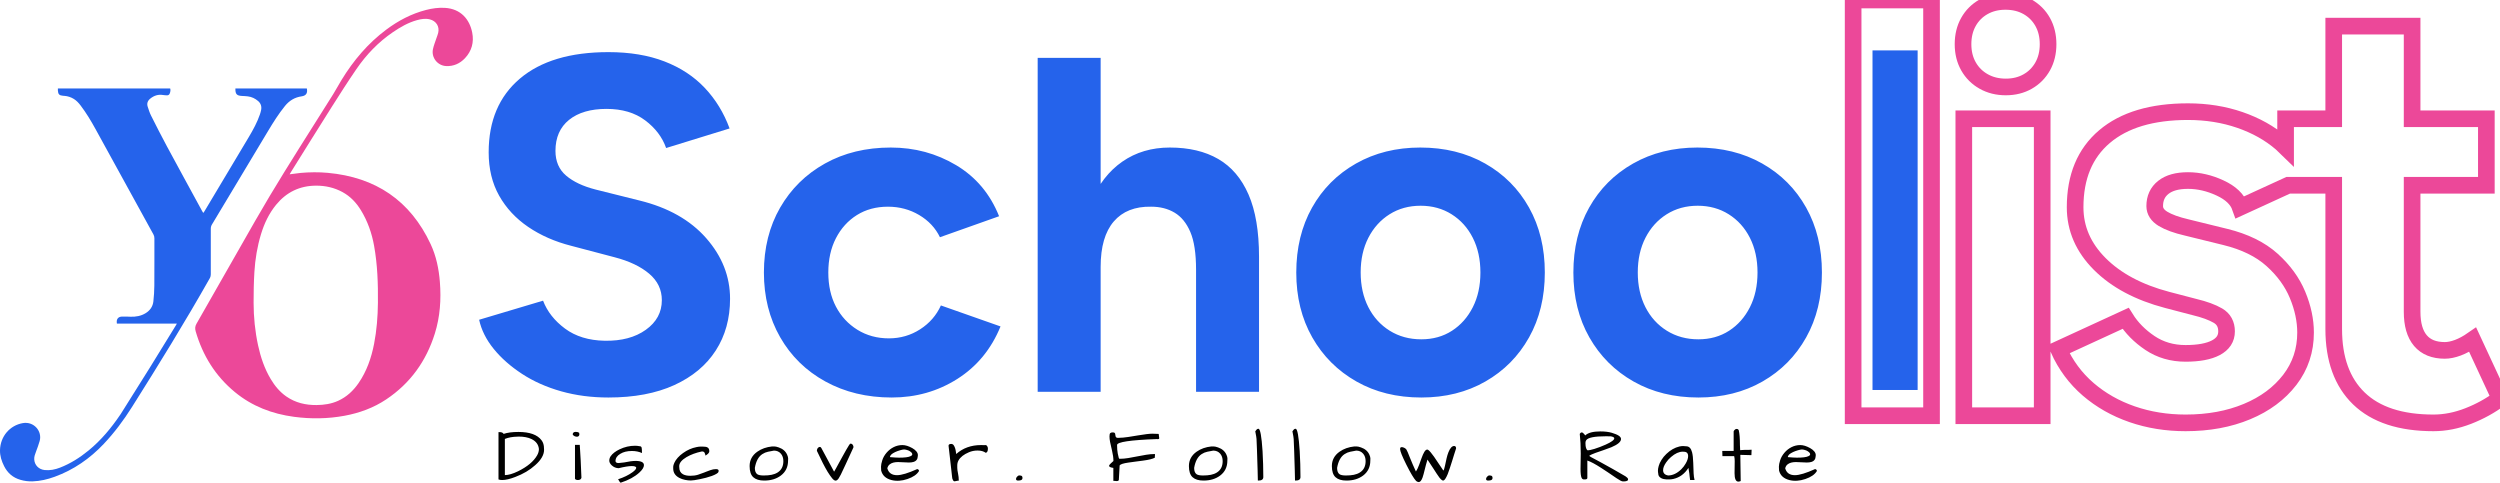<?xml version="1.0" encoding="utf-8"?>
<svg viewBox="15.303 184.967 450.683 87.015" width="450.683" height="87.015" xmlns="http://www.w3.org/2000/svg">
  <path d="M 124.983 256.628 C 121.945 256.628 119.107 256.256 116.469 255.51 C 113.832 254.765 111.481 253.719 109.417 252.371 C 107.353 251.024 105.648 249.519 104.3 247.856 C 102.953 246.194 102.079 244.445 101.677 242.61 L 113.201 239.17 C 113.947 241.12 115.265 242.797 117.157 244.201 C 119.049 245.606 121.429 246.337 124.295 246.394 C 127.334 246.452 129.814 245.792 131.734 244.416 C 133.655 243.04 134.615 241.263 134.615 239.084 C 134.615 237.192 133.856 235.601 132.336 234.311 C 130.817 233.021 128.739 232.032 126.101 231.344 L 118.275 229.28 C 115.351 228.535 112.771 227.403 110.535 225.883 C 108.299 224.364 106.551 222.486 105.289 220.25 C 104.028 218.014 103.397 215.406 103.397 212.424 C 103.397 206.748 105.275 202.319 109.03 199.137 C 112.786 195.955 118.103 194.364 124.983 194.364 C 128.825 194.364 132.193 194.923 135.088 196.041 C 137.984 197.159 140.406 198.75 142.355 200.814 C 144.305 202.878 145.795 205.315 146.827 208.124 L 135.389 211.65 C 134.701 209.701 133.44 208.038 131.605 206.662 C 129.771 205.286 127.449 204.598 124.639 204.598 C 121.773 204.598 119.522 205.258 117.888 206.576 C 116.254 207.895 115.437 209.758 115.437 212.166 C 115.437 214.058 116.082 215.549 117.372 216.638 C 118.662 217.728 120.425 218.559 122.661 219.132 L 130.573 221.11 C 135.733 222.372 139.747 224.636 142.613 227.904 C 145.48 231.172 146.913 234.813 146.913 238.826 C 146.913 242.381 146.053 245.491 144.333 248.157 C 142.613 250.823 140.119 252.902 136.851 254.392 C 133.583 255.883 129.627 256.628 124.983 256.628 Z M 176.063 256.628 C 171.591 256.628 167.607 255.668 164.109 253.747 C 160.612 251.827 157.889 249.161 155.939 245.749 C 153.99 242.338 153.015 238.454 153.015 234.096 C 153.015 229.682 153.99 225.783 155.939 222.4 C 157.889 219.018 160.583 216.366 164.023 214.445 C 167.463 212.525 171.419 211.564 175.891 211.564 C 180.191 211.564 184.119 212.625 187.673 214.746 C 191.228 216.868 193.808 219.935 195.413 223.948 L 184.749 227.732 C 183.947 226.07 182.7 224.737 181.008 223.733 C 179.317 222.73 177.439 222.228 175.375 222.228 C 173.254 222.228 171.391 222.73 169.785 223.733 C 168.18 224.737 166.919 226.127 166.001 227.904 C 165.084 229.682 164.625 231.746 164.625 234.096 C 164.625 236.447 165.084 238.497 166.001 240.245 C 166.919 241.994 168.209 243.384 169.871 244.416 C 171.534 245.448 173.426 245.964 175.547 245.964 C 177.611 245.964 179.489 245.42 181.18 244.33 C 182.872 243.241 184.119 241.808 184.921 240.03 L 195.671 243.814 C 194.009 247.885 191.414 251.038 187.888 253.274 C 184.362 255.51 180.421 256.628 176.063 256.628 Z M 202.368 255.596 L 202.368 195.396 L 213.72 195.396 L 213.72 255.596 L 202.368 255.596 Z M 230.92 255.596 L 230.92 233.58 L 242.272 233.58 L 242.272 255.596 L 230.92 255.596 Z M 230.92 233.58 C 230.92 230.656 230.576 228.392 229.888 226.786 C 229.2 225.181 228.254 224.02 227.05 223.303 C 225.846 222.587 224.442 222.228 222.836 222.228 C 219.912 222.171 217.662 223.06 216.085 224.894 C 214.509 226.729 213.72 229.452 213.72 233.064 L 209.936 233.064 C 209.936 228.478 210.61 224.593 211.957 221.411 C 213.305 218.229 215.197 215.793 217.633 214.101 C 220.07 212.41 222.922 211.564 226.19 211.564 C 229.63 211.564 232.54 212.252 234.919 213.628 C 237.299 215.004 239.119 217.14 240.38 220.035 C 241.642 222.931 242.272 226.672 242.272 231.258 L 242.272 233.58 L 230.92 233.58 Z M 271.526 256.628 C 267.128 256.628 263.234 255.668 259.844 253.747 C 256.454 251.827 253.796 249.175 251.872 245.792 C 249.948 242.41 248.986 238.511 248.986 234.096 C 248.986 229.682 249.933 225.783 251.827 222.4 C 253.721 219.018 256.364 216.366 259.754 214.445 C 263.145 212.525 267.009 211.564 271.346 211.564 C 275.745 211.564 279.64 212.525 283.03 214.445 C 286.421 216.366 289.062 219.018 290.954 222.4 C 292.846 225.783 293.792 229.682 293.792 234.096 C 293.792 238.511 292.845 242.41 290.951 245.792 C 289.058 249.175 286.431 251.827 283.071 253.747 C 279.712 255.668 275.864 256.628 271.526 256.628 Z M 271.518 246.136 C 273.616 246.136 275.462 245.623 277.054 244.595 C 278.647 243.567 279.9 242.152 280.812 240.349 C 281.726 238.546 282.182 236.462 282.182 234.096 C 282.182 231.731 281.726 229.647 280.812 227.843 C 279.899 226.041 278.626 224.625 276.994 223.597 C 275.362 222.57 273.497 222.056 271.398 222.056 C 269.3 222.056 267.436 222.569 265.807 223.595 C 264.178 224.621 262.902 226.035 261.98 227.835 C 261.058 229.636 260.596 231.717 260.596 234.079 C 260.596 236.441 261.055 238.525 261.972 240.331 C 262.89 242.137 264.177 243.556 265.834 244.588 C 267.492 245.62 269.387 246.136 271.518 246.136 Z M 321.48 256.628 C 317.082 256.628 313.188 255.668 309.798 253.747 C 306.408 251.827 303.751 249.175 301.826 245.792 C 299.902 242.41 298.94 238.511 298.94 234.096 C 298.94 229.682 299.887 225.783 301.781 222.4 C 303.675 219.018 306.318 216.366 309.708 214.445 C 313.099 212.525 316.963 211.564 321.3 211.564 C 325.699 211.564 329.594 212.525 332.984 214.445 C 336.375 216.366 339.016 219.018 340.908 222.4 C 342.8 225.783 343.746 229.682 343.746 234.096 C 343.746 238.511 342.8 242.41 340.906 245.792 C 339.012 249.175 336.386 251.827 333.026 253.747 C 329.666 255.668 325.818 256.628 321.48 256.628 Z M 321.472 246.136 C 323.57 246.136 325.416 245.623 327.008 244.595 C 328.601 243.567 329.854 242.152 330.767 240.349 C 331.68 238.546 332.136 236.462 332.136 234.096 C 332.136 231.731 331.68 229.647 330.766 227.843 C 329.853 226.041 328.58 224.625 326.948 223.597 C 325.316 222.57 323.451 222.056 321.352 222.056 C 319.254 222.056 317.39 222.569 315.761 223.595 C 314.132 224.621 312.856 226.035 311.934 227.835 C 311.012 229.636 310.55 231.717 310.55 234.079 C 310.55 236.441 311.009 238.525 311.926 240.331 C 312.844 242.137 314.131 243.556 315.789 244.588 C 317.447 245.62 319.341 246.136 321.472 246.136 Z" style="fill: rgb(37, 99, 235);" transform="matrix(1, 0, 0, 1, 0, 0)"/>
  <path d="M 349.373 259.911 L 349.373 184.967 L 363.506 184.967 L 363.506 259.911 L 349.373 259.911 Z M 369.325 259.911 L 369.325 206.378 L 383.456 206.378 L 383.456 259.911 L 369.325 259.911 Z M 376.895 200.643 C 375.405 200.643 374.074 200.313 372.909 199.655 C 371.74 198.999 370.827 198.091 370.171 196.934 C 369.514 195.777 369.185 194.443 369.185 192.933 C 369.185 191.422 369.508 190.087 370.156 188.93 C 370.803 187.774 371.706 186.866 372.863 186.208 C 374.021 185.551 375.345 185.222 376.836 185.222 C 378.347 185.222 379.681 185.551 380.838 186.208 C 381.996 186.866 382.898 187.774 383.546 188.93 C 384.193 190.087 384.517 191.422 384.517 192.933 C 384.517 194.443 384.193 195.777 383.546 196.934 C 382.898 198.091 382.001 198.999 380.853 199.655 C 379.706 200.313 378.386 200.643 376.895 200.643 Z M 409.306 261.199 C 405.879 261.199 402.667 260.679 399.668 259.644 C 396.672 258.609 394.032 257.11 391.747 255.149 C 389.464 253.184 387.68 250.777 386.394 247.921 L 398.493 242.353 C 399.563 244.067 401.025 245.55 402.881 246.799 C 404.74 248.045 406.881 248.671 409.306 248.671 C 411.662 248.671 413.482 248.33 414.766 247.654 C 416.05 246.976 416.692 245.995 416.692 244.709 C 416.692 243.425 416.177 242.479 415.144 241.87 C 414.108 241.265 412.697 240.748 410.914 240.321 L 405.989 239.033 C 400.849 237.678 396.797 235.519 393.836 232.558 C 390.874 229.593 389.392 226.186 389.392 222.332 C 389.392 216.837 391.158 212.591 394.692 209.592 C 398.225 206.594 403.24 205.095 409.736 205.095 C 413.089 205.095 416.211 205.595 419.102 206.594 C 421.992 207.593 424.474 208.983 426.546 210.768 C 426.82 211.005 427.083 211.247 427.335 211.494 L 427.335 206.378 L 436.011 206.378 L 436.011 189.677 L 450.143 189.677 L 450.143 206.378 L 463.526 206.378 L 463.526 218.369 L 450.143 218.369 L 450.143 241.178 C 450.143 243.459 450.641 245.189 451.641 246.369 C 452.639 247.545 454.104 248.134 456.031 248.134 C 456.742 248.134 457.529 247.972 458.384 247.654 C 459.242 247.334 460.134 246.851 461.061 246.207 L 465.986 256.808 C 464.273 258.093 462.365 259.146 460.259 259.967 C 458.154 260.787 456.064 261.199 453.995 261.199 C 448.072 261.199 443.591 259.734 440.557 256.808 C 437.526 253.882 436.011 249.704 436.011 244.279 L 436.011 218.369 L 427.796 218.369 L 419.156 222.332 C 418.657 220.906 417.443 219.743 415.516 218.851 C 413.59 217.958 411.662 217.514 409.736 217.514 C 407.809 217.514 406.326 217.924 405.292 218.747 C 404.257 219.566 403.74 220.692 403.74 222.117 C 403.74 223.045 404.239 223.813 405.237 224.42 C 406.239 225.027 407.666 225.544 409.52 225.974 L 416.481 227.686 C 419.979 228.544 422.78 229.917 424.886 231.807 C 426.99 233.7 428.525 235.804 429.487 238.122 C 430.452 240.445 430.934 242.709 430.934 244.923 C 430.934 248.136 429.988 250.972 428.098 253.436 C 426.204 255.897 423.636 257.808 420.388 259.161 C 417.138 260.518 413.447 261.199 409.306 261.199 Z" style="line-height: 71.033px; stroke-linecap: round; fill: none; stroke-width: 3px; stroke: rgb(236, 72, 153);" transform="matrix(1, 0, 0, 1, 0, 0)"/>
  <path d="M 361.001 194.053 L 361.001 255.271 L 352.866 255.271 L 352.866 194.053 L 361.001 194.053 Z" style="stroke-width: 2px; fill: rgb(37, 99, 235);" transform="matrix(1, 0, 0, 1, 0, 0)"/>
  <path opacity="1" d="M 69.463 216.144 C 71.134 215.994 72.762 215.977 74.388 216.126 C 83.001 216.911 89.268 221.106 92.943 228.994 C 93.94 231.135 94.414 233.432 94.601 235.787 C 94.852 238.95 94.64 242.071 93.688 245.109 C 92.138 250.064 89.268 254.069 84.93 256.966 C 82.641 258.496 80.098 259.421 77.398 259.92 C 74.377 260.476 71.34 260.512 68.303 260.107 C 64.352 259.579 60.741 258.204 57.641 255.646 C 54.13 252.749 51.842 249.055 50.578 244.699 C 50.429 244.186 50.465 243.777 50.744 243.291 C 54.291 237.11 57.801 230.908 61.34 224.721 C 64.701 218.843 68.323 213.123 71.936 207.397 C 73.083 205.58 74.237 203.768 75.371 201.943 C 75.894 201.101 76.36 200.223 76.877 199.376 C 79.022 195.869 81.635 192.772 84.944 190.304 C 87.114 188.686 89.477 187.439 92.115 186.759 C 93.224 186.475 94.348 186.317 95.499 186.384 C 98.392 186.551 99.967 188.472 100.432 190.853 C 100.771 192.587 100.347 194.161 99.124 195.46 C 98.211 196.427 97.067 196.942 95.717 196.875 C 94.185 196.797 93.043 195.358 93.348 193.855 C 93.485 193.176 93.759 192.524 93.975 191.86 C 94.08 191.537 94.22 191.222 94.298 190.892 C 94.571 189.74 93.929 188.734 92.776 188.455 C 91.988 188.263 91.222 188.394 90.463 188.603 C 88.875 189.043 87.468 189.859 86.12 190.777 C 83.489 192.569 81.323 194.837 79.534 197.452 C 78.018 199.667 76.569 201.93 75.133 204.199 C 72.687 208.063 70.276 211.948 67.851 215.825 C 67.749 215.988 67.655 216.154 67.514 216.39 C 68.205 216.302 68.812 216.226 69.463 216.144 M 62.358 227.176 C 61.68 229.397 61.306 231.678 61.164 233.988 C 61.051 235.839 61.018 237.698 61.02 239.552 C 61.024 242.13 61.278 244.688 61.824 247.212 C 62.288 249.355 62.978 251.415 64.11 253.306 C 64.844 254.535 65.739 255.623 66.927 256.445 C 68.567 257.581 70.409 258.005 72.378 257.987 C 73.725 257.975 75.037 257.779 76.273 257.216 C 77.796 256.521 78.979 255.421 79.923 254.058 C 81.412 251.907 82.247 249.491 82.742 246.944 C 83.215 244.507 83.404 242.041 83.432 239.562 C 83.471 236.122 83.351 232.692 82.745 229.294 C 82.337 227.013 81.584 224.861 80.375 222.879 C 79.538 221.507 78.469 220.368 77.04 219.591 C 75.562 218.788 73.978 218.434 72.304 218.436 C 69.347 218.44 66.941 219.604 65.074 221.886 C 63.809 223.434 62.961 225.199 62.358 227.176 Z" style="fill: rgb(236, 72, 153);" transform="matrix(1, 0, 0, 1, 0, 0)"/>
  <path opacity="1" d="M 37.068 259.601 C 38.845 256.773 40.61 253.98 42.356 251.176 C 43.895 248.703 45.413 246.216 46.94 243.733 C 47.014 243.613 47.083 243.488 47.187 243.307 C 43.545 243.307 39.957 243.307 36.377 243.307 C 36.239 242.535 36.567 242.07 37.277 242.038 C 37.797 242.013 38.32 242.052 38.84 242.066 C 39.802 242.092 40.723 241.937 41.555 241.425 C 42.351 240.934 42.854 240.226 42.953 239.298 C 43.055 238.361 43.118 237.416 43.125 236.473 C 43.147 233.622 43.131 230.771 43.136 227.919 C 43.137 227.667 43.083 227.448 42.961 227.226 C 39.473 220.882 35.993 214.532 32.499 208.19 C 31.698 206.736 30.844 205.311 29.836 203.986 C 29.489 203.531 29.109 203.112 28.614 202.805 C 28.091 202.48 27.526 202.3 26.916 202.247 C 26.835 202.239 26.753 202.24 26.672 202.233 C 25.995 202.178 25.781 201.962 25.739 201.295 C 25.731 201.182 25.737 201.068 25.737 200.92 C 32.481 200.92 39.217 200.92 45.985 200.92 C 46.086 201.217 46.013 201.526 45.899 201.83 C 45.815 202.052 45.638 202.161 45.403 202.152 C 45.159 202.142 44.914 202.13 44.674 202.091 C 43.813 201.955 43.069 202.198 42.4 202.738 C 41.915 203.129 41.736 203.619 41.932 204.212 C 42.11 204.751 42.28 205.301 42.534 205.806 C 43.469 207.665 44.411 209.522 45.398 211.355 C 47.481 215.223 49.594 219.074 51.695 222.932 C 51.764 223.058 51.839 223.182 51.94 223.355 C 52.023 223.245 52.094 223.169 52.145 223.083 C 54.827 218.599 57.511 214.118 60.182 209.629 C 60.948 208.343 61.666 207.028 62.155 205.604 C 62.245 205.343 62.321 205.076 62.375 204.807 C 62.502 204.165 62.333 203.611 61.83 203.179 C 61.299 202.723 60.689 202.428 59.992 202.341 C 59.653 202.298 59.31 202.28 58.968 202.266 C 57.979 202.225 57.709 201.937 57.74 200.913 C 62.033 200.913 66.328 200.913 70.621 200.914 C 70.788 201.738 70.491 202.219 69.684 202.333 C 68.441 202.507 67.462 203.1 66.677 204.068 C 65.525 205.488 64.558 207.034 63.619 208.597 C 60.25 214.205 56.888 219.818 53.519 225.426 C 53.371 225.672 53.303 225.914 53.304 226.204 C 53.314 228.942 53.313 231.679 53.303 234.415 C 53.303 234.632 53.263 234.876 53.158 235.061 C 48.695 242.955 43.937 250.67 39.099 258.336 C 37.602 260.708 35.933 262.957 34 265 C 31.499 267.644 28.585 269.667 25.154 270.918 C 23.862 271.389 22.537 271.701 21.157 271.746 C 20.419 271.77 19.696 271.672 18.986 271.467 C 17.645 271.079 16.674 270.257 16.048 269.006 C 15.588 268.091 15.279 267.144 15.304 266.108 C 15.364 263.645 17.074 261.637 19.438 261.239 C 21.427 260.904 22.952 262.716 22.451 264.477 C 22.27 265.116 22.037 265.743 21.803 266.365 C 21.63 266.824 21.446 267.282 21.474 267.778 C 21.531 268.818 22.287 269.588 23.347 269.703 C 24.308 269.807 25.231 269.614 26.119 269.27 C 28.018 268.535 29.712 267.453 31.284 266.166 C 33.536 264.321 35.371 262.11 36.992 259.709 C 37.01 259.682 37.03 259.657 37.068 259.601 Z" style="fill: rgb(37, 99, 235);" transform="matrix(1, 0, 0, 1, 0, 0)"/>
  <path d="M 106.084 263.191 C 106.758 262.954 107.651 262.836 108.763 262.836 C 110.796 262.836 112.186 263.337 112.933 264.34 C 113.225 264.723 113.371 265.21 113.371 265.803 C 113.38 265.885 113.384 265.967 113.384 266.049 C 113.384 266.96 112.851 267.885 111.785 268.824 C 110.81 269.708 109.606 270.419 108.175 270.957 C 107.227 271.322 106.443 271.504 105.824 271.504 C 105.569 271.504 105.35 271.468 105.168 271.395 L 105.168 262.863 L 105.359 262.863 C 105.568 262.863 105.737 262.897 105.865 262.966 C 105.992 263.034 106.065 263.109 106.084 263.191 Z M 112.455 265.912 C 112.373 265.101 111.922 264.499 111.101 264.107 C 110.49 263.816 109.725 263.67 108.804 263.67 L 108.558 263.684 C 107.692 263.702 106.945 263.839 106.316 264.094 L 106.316 270.615 C 106.954 270.615 107.752 270.383 108.709 269.918 C 110.368 269.098 111.507 268.146 112.127 267.061 C 112.346 266.678 112.455 266.295 112.455 265.912 Z M 119.819 265.16 C 119.938 266.865 120.038 268.838 120.12 271.08 C 120.065 271.363 119.846 271.504 119.463 271.504 C 119.363 271.504 119.261 271.483 119.156 271.442 C 119.051 271.401 118.984 271.345 118.957 271.272 L 118.957 265.16 L 119.819 265.16 Z M 118.547 263.301 C 118.547 262.982 118.734 262.822 119.108 262.822 C 119.354 262.822 119.554 262.877 119.709 262.986 C 119.736 263.087 119.75 263.185 119.75 263.28 C 119.75 263.376 119.714 263.47 119.641 263.561 C 119.568 263.652 119.459 263.697 119.313 263.697 C 119.167 263.697 119.021 263.663 118.875 263.595 C 118.73 263.526 118.62 263.428 118.547 263.301 Z M 129.885 268.059 C 130.887 268.059 131.388 268.314 131.388 268.824 C 131.388 269.207 131.11 269.654 130.554 270.164 C 129.725 270.921 128.608 271.527 127.205 271.982 C 127.141 271.982 127.07 271.918 126.993 271.791 C 126.916 271.664 126.856 271.566 126.815 271.497 C 126.774 271.429 126.745 271.386 126.726 271.367 C 127.775 271.021 128.636 270.602 129.31 270.109 C 129.766 269.781 129.994 269.512 129.994 269.303 C 129.994 269.093 129.725 268.988 129.187 268.988 C 128.65 268.988 127.861 269.116 126.822 269.371 C 126.348 269.353 125.938 269.184 125.592 268.865 C 125.291 268.582 125.14 268.298 125.14 268.011 C 125.14 267.724 125.222 267.459 125.386 267.218 C 125.551 266.977 125.77 266.751 126.043 266.541 C 126.316 266.332 126.635 266.14 127 265.967 C 127.893 265.538 128.818 265.324 129.775 265.324 C 130.058 265.324 130.331 265.351 130.595 265.406 C 130.814 265.406 130.942 265.502 130.978 265.693 C 131.015 265.885 131.033 266.2 131.033 266.637 C 130.495 266.391 129.889 266.268 129.215 266.268 C 128.376 266.268 127.683 266.437 127.136 266.774 C 126.571 267.102 126.28 267.53 126.261 268.059 C 126.261 268.314 126.448 268.441 126.822 268.441 L 127.82 268.332 C 128.677 268.15 129.365 268.059 129.885 268.059 Z M 142.264 270.144 C 142.264 270.144 142.356 270.106 142.541 270.031 C 142.725 269.956 142.995 269.854 143.351 269.727 C 143.706 269.599 144.046 269.535 144.369 269.535 C 144.693 269.535 144.855 269.635 144.855 269.836 C 144.855 269.881 144.843 269.952 144.82 270.048 C 144.797 270.143 144.674 270.257 144.451 270.39 C 144.228 270.522 143.954 270.647 143.631 270.766 C 143.308 270.884 142.954 270.993 142.571 271.094 C 142.188 271.194 141.815 271.281 141.45 271.354 C 140.694 271.509 140.156 271.586 139.837 271.586 C 139.518 271.586 139.174 271.55 138.805 271.477 C 138.436 271.404 138.092 271.285 137.773 271.121 C 137.034 270.738 136.665 270.173 136.665 269.426 C 136.665 269.371 136.665 269.262 136.665 269.098 C 136.665 268.934 136.733 268.699 136.87 268.394 C 137.007 268.089 137.212 267.783 137.485 267.478 C 137.759 267.173 138.078 266.892 138.442 266.637 C 139.208 266.09 140.01 265.734 140.849 265.57 C 141.14 265.507 141.384 265.475 141.58 265.475 C 141.776 265.475 141.938 265.477 142.066 265.482 C 142.193 265.486 142.325 265.495 142.462 265.509 C 142.599 265.522 142.717 265.556 142.817 265.611 C 143.054 265.73 143.173 265.962 143.173 266.309 C 143.173 266.528 143.018 266.742 142.708 266.951 C 142.626 267.006 142.553 267.056 142.489 267.102 C 142.444 266.892 142.385 266.714 142.312 266.568 C 142.239 266.423 142.079 266.35 141.833 266.35 C 140.758 266.577 139.833 266.919 139.058 267.375 C 138.183 267.894 137.745 268.441 137.745 269.016 C 137.745 269.079 137.75 269.148 137.759 269.221 C 137.759 269.804 137.982 270.219 138.429 270.465 C 138.766 270.647 139.201 270.738 139.734 270.738 C 140.267 270.738 140.73 270.677 141.122 270.554 C 141.514 270.431 141.895 270.294 142.264 270.144 Z M 150.438 268.988 C 150.438 267.913 150.903 267.047 151.833 266.391 C 152.571 265.871 153.46 265.556 154.499 265.447 C 154.554 265.447 154.681 265.447 154.882 265.447 C 155.082 265.447 155.351 265.506 155.688 265.625 C 156.435 265.88 156.946 266.332 157.219 266.979 C 157.329 267.234 157.384 267.45 157.384 267.628 C 157.384 267.806 157.379 267.931 157.37 268.004 C 157.37 269.143 156.937 270.041 156.071 270.697 C 155.269 271.299 154.266 271.6 153.063 271.6 C 152.197 271.6 151.543 271.399 151.101 270.998 C 150.659 270.597 150.438 269.927 150.438 268.988 Z M 151.382 269.316 C 151.382 269.881 151.532 270.264 151.833 270.465 C 152.061 270.611 152.444 270.684 152.981 270.684 C 153.519 270.684 153.993 270.643 154.403 270.561 C 154.813 270.479 155.178 270.338 155.497 270.137 C 156.18 269.7 156.522 269.021 156.522 268.1 C 156.522 267.553 156.376 267.106 156.085 266.76 C 155.766 266.386 155.346 266.199 154.827 266.199 C 154.472 266.263 154.114 266.331 153.754 266.404 C 153.394 266.477 153.054 266.619 152.735 266.828 C 152.042 267.275 151.591 268.104 151.382 269.316 Z M 162.592 266.295 C 162.573 266.25 162.564 266.197 162.564 266.138 C 162.564 266.079 162.587 265.999 162.633 265.899 C 162.678 265.798 162.744 265.712 162.831 265.639 C 162.918 265.566 163.013 265.531 163.118 265.536 C 163.223 265.541 163.307 265.607 163.371 265.734 L 165.668 270 C 165.741 269.891 165.857 269.688 166.016 269.392 C 166.176 269.095 166.358 268.76 166.563 268.387 C 166.768 268.013 166.983 267.623 167.206 267.218 C 167.429 266.812 167.637 266.441 167.828 266.104 C 168.265 265.329 168.525 264.941 168.607 264.941 C 168.798 264.941 168.937 265.012 169.024 265.153 C 169.111 265.294 169.154 265.402 169.154 265.475 C 169.154 265.548 169.154 265.598 169.154 265.625 C 168.643 266.737 168.172 267.762 167.739 268.701 C 167.306 269.64 167.019 270.248 166.878 270.526 C 166.737 270.804 166.611 271.025 166.502 271.19 C 166.311 271.472 166.124 271.613 165.941 271.613 C 165.759 271.613 165.549 271.47 165.312 271.183 C 165.075 270.896 164.807 270.51 164.506 270.027 C 163.977 269.152 163.339 267.908 162.592 266.295 Z M 177.012 270.629 C 177.814 270.629 179.022 270.264 180.635 269.535 C 180.735 269.535 180.817 269.569 180.881 269.638 C 180.945 269.706 180.977 269.786 180.977 269.877 C 180.612 270.497 179.915 270.98 178.885 271.326 C 177.855 271.673 176.893 271.732 176 271.504 C 174.989 271.239 174.374 270.67 174.155 269.795 C 174.136 269.622 174.127 269.389 174.127 269.098 C 174.127 268.806 174.202 268.421 174.353 267.942 C 174.503 267.464 174.76 267.011 175.125 266.582 C 175.49 266.154 175.918 265.817 176.41 265.57 C 176.903 265.324 177.427 265.201 177.983 265.201 C 178.512 265.201 179.104 265.383 179.76 265.748 C 180.07 265.921 180.316 266.117 180.498 266.336 C 180.681 266.555 180.772 266.778 180.772 267.006 C 180.772 267.07 180.767 267.134 180.758 267.197 C 180.74 267.753 180.471 268.104 179.951 268.25 C 179.724 268.314 179.46 268.346 179.159 268.346 L 177.19 268.264 C 176.533 268.264 176.032 268.405 175.686 268.688 C 175.485 268.843 175.344 269.075 175.262 269.385 C 175.49 270.214 176.073 270.629 177.012 270.629 Z M 179.452 266.404 C 179.452 266.404 179.401 266.368 179.299 266.295 C 179.196 266.222 179.036 266.154 178.817 266.09 C 178.598 266.026 178.416 265.994 178.27 265.994 C 178.124 265.994 177.887 266.042 177.559 266.138 C 177.231 266.233 176.939 266.34 176.684 266.459 C 176.055 266.751 175.741 267.056 175.741 267.375 C 176.47 267.439 177.016 267.471 177.381 267.471 C 178.393 267.471 179.077 267.384 179.432 267.211 C 179.651 267.12 179.76 267.006 179.76 266.869 C 179.76 266.705 179.657 266.55 179.452 266.404 Z M 193.013 266.596 C 192.63 266.323 192.138 266.186 191.537 266.186 C 190.972 266.186 190.448 266.291 189.965 266.5 C 189.053 266.883 188.429 267.375 188.092 267.977 C 187.946 268.25 187.873 268.542 187.873 268.852 C 187.873 268.907 187.873 269.059 187.873 269.31 C 187.873 269.561 187.919 269.898 188.01 270.321 C 188.101 270.745 188.146 271.176 188.146 271.613 C 187.955 271.622 187.8 271.645 187.681 271.682 C 187.563 271.718 187.463 271.736 187.381 271.736 C 187.299 271.736 187.228 271.7 187.169 271.627 C 187.11 271.554 187.044 271.413 186.971 271.203 C 186.962 271.148 186.943 270.993 186.916 270.738 C 186.889 270.483 186.854 270.174 186.813 269.809 C 186.772 269.444 186.727 269.045 186.677 268.612 C 186.626 268.179 186.578 267.753 186.533 267.334 C 186.433 266.423 186.356 265.753 186.301 265.324 C 186.301 265.105 186.46 264.996 186.779 264.996 C 186.97 264.996 187.121 265.076 187.23 265.235 C 187.339 265.395 187.426 265.577 187.49 265.782 C 187.554 265.987 187.597 266.19 187.62 266.391 C 187.643 266.591 187.663 266.732 187.681 266.815 C 188.884 265.739 190.379 265.201 192.166 265.201 C 192.367 265.201 192.576 265.206 192.795 265.215 C 192.85 265.206 192.918 265.201 193 265.201 C 193.082 265.201 193.164 265.256 193.246 265.365 C 193.346 265.493 193.396 265.648 193.396 265.83 C 193.396 266.286 193.268 266.541 193.013 266.596 Z M 198.782 271.6 C 198.572 271.581 198.467 271.49 198.467 271.326 C 198.467 271.125 198.581 270.939 198.809 270.766 C 198.9 270.702 198.971 270.67 199.021 270.67 C 199.071 270.67 199.11 270.675 199.137 270.684 C 199.328 270.684 199.458 270.723 199.527 270.8 C 199.595 270.877 199.629 270.98 199.629 271.107 C 199.629 271.235 199.602 271.331 199.547 271.395 C 199.492 271.458 199.424 271.504 199.342 271.531 C 199.205 271.577 199.019 271.6 198.782 271.6 Z M 216.01 269.316 C 215.5 269.243 215.245 269.125 215.245 268.961 C 215.245 268.842 215.332 268.706 215.505 268.551 C 215.678 268.396 215.851 268.236 216.024 268.072 C 216.024 267.525 215.942 266.912 215.778 266.233 C 215.614 265.554 215.496 265.028 215.423 264.654 C 215.35 264.281 215.313 263.939 215.313 263.629 C 215.313 263.319 215.361 263.123 215.457 263.041 C 215.552 262.959 215.691 262.918 215.874 262.918 C 216.056 262.918 216.174 262.943 216.229 262.993 C 216.284 263.043 216.32 263.105 216.339 263.178 C 216.357 263.251 216.368 263.328 216.373 263.41 C 216.378 263.492 216.394 263.57 216.421 263.643 C 216.466 263.816 216.607 263.902 216.844 263.902 C 217.455 263.893 218.066 263.841 218.677 263.745 C 219.288 263.65 219.894 263.552 220.495 263.451 C 221.698 263.25 222.544 263.15 223.031 263.15 C 223.518 263.15 223.903 263.164 224.186 263.191 C 224.195 263.364 224.214 263.515 224.241 263.643 C 224.268 263.77 224.282 263.875 224.282 263.957 C 224.282 264.112 224.132 264.167 223.831 264.121 C 219.064 264.294 216.68 264.65 216.68 265.188 C 216.68 265.78 216.721 266.288 216.803 266.712 C 216.886 267.136 216.947 267.403 216.988 267.512 C 217.029 267.621 217.077 267.676 217.132 267.676 C 217.651 267.676 218.178 267.63 218.711 267.539 C 219.244 267.448 219.777 267.35 220.31 267.245 C 220.843 267.14 221.379 267.042 221.917 266.951 C 222.454 266.86 222.983 266.815 223.503 266.815 C 223.512 266.815 223.516 266.849 223.516 266.917 C 223.516 266.986 223.512 267.061 223.503 267.143 C 223.476 267.362 223.476 267.471 223.503 267.471 C 223.111 267.69 222.4 267.867 221.37 268.004 C 220.923 268.068 220.468 268.127 220.003 268.182 C 219.538 268.237 219.109 268.296 218.718 268.359 C 217.815 268.487 217.291 268.656 217.145 268.865 L 216.995 271.545 C 216.894 271.645 216.78 271.695 216.653 271.695 L 216.147 271.654 C 216.102 271.654 216.056 271.654 216.01 271.654 L 216.01 269.316 Z M 229.632 268.988 C 229.632 267.913 230.097 267.047 231.027 266.391 C 231.765 265.871 232.654 265.556 233.693 265.447 C 233.748 265.447 233.875 265.447 234.076 265.447 C 234.276 265.447 234.545 265.506 234.882 265.625 C 235.629 265.88 236.14 266.332 236.413 266.979 C 236.522 267.234 236.577 267.45 236.577 267.628 C 236.577 267.806 236.573 267.931 236.564 268.004 C 236.564 269.143 236.131 270.041 235.265 270.697 C 234.463 271.299 233.46 271.6 232.257 271.6 C 231.391 271.6 230.737 271.399 230.295 270.998 C 229.853 270.597 229.632 269.927 229.632 268.988 Z M 230.576 269.316 C 230.576 269.881 230.726 270.264 231.027 270.465 C 231.254 270.611 231.637 270.684 232.175 270.684 C 232.713 270.684 233.187 270.643 233.597 270.561 C 234.007 270.479 234.372 270.338 234.691 270.137 C 235.374 269.7 235.716 269.021 235.716 268.1 C 235.716 267.553 235.57 267.106 235.279 266.76 C 234.96 266.386 234.54 266.199 234.021 266.199 C 233.666 266.263 233.308 266.331 232.948 266.404 C 232.588 266.477 232.248 266.619 231.929 266.828 C 231.236 267.275 230.785 268.104 230.576 269.316 Z M 241.908 266.281 C 241.908 266.281 241.904 266.158 241.895 265.912 C 241.886 265.666 241.872 265.349 241.854 264.962 C 241.835 264.575 241.824 264.288 241.82 264.101 C 241.815 263.914 241.74 263.456 241.594 262.727 C 241.676 262.618 241.756 262.513 241.833 262.412 C 241.91 262.312 242.022 262.262 242.168 262.262 C 242.487 262.262 242.734 263.606 242.907 266.295 C 242.998 267.854 243.043 269.412 243.043 270.971 C 243.043 271.39 242.751 271.6 242.168 271.6 L 242.059 271.586 C 242.059 271.112 242.045 270.506 242.018 269.768 C 241.991 269.029 241.97 268.387 241.956 267.84 C 241.943 267.293 241.927 266.774 241.908 266.281 Z M 248.608 266.281 C 248.608 266.281 248.603 266.158 248.594 265.912 C 248.585 265.666 248.572 265.349 248.553 264.962 C 248.535 264.575 248.524 264.288 248.519 264.101 C 248.514 263.914 248.439 263.456 248.293 262.727 C 248.376 262.618 248.456 262.513 248.533 262.412 C 248.61 262.312 248.722 262.262 248.868 262.262 C 249.187 262.262 249.433 263.606 249.606 266.295 C 249.697 267.854 249.743 269.412 249.743 270.971 C 249.743 271.39 249.451 271.6 248.868 271.6 L 248.758 271.586 C 248.758 271.112 248.744 270.506 248.717 269.768 C 248.69 269.029 248.669 268.387 248.656 267.84 C 248.642 267.293 248.626 266.774 248.608 266.281 Z M 255.403 268.988 C 255.403 267.913 255.868 267.047 256.798 266.391 C 257.536 265.871 258.425 265.556 259.464 265.447 C 259.519 265.447 259.646 265.447 259.846 265.447 C 260.047 265.447 260.316 265.506 260.653 265.625 C 261.4 265.88 261.911 266.332 262.184 266.979 C 262.293 267.234 262.348 267.45 262.348 267.628 C 262.348 267.806 262.344 267.931 262.335 268.004 C 262.335 269.143 261.902 270.041 261.036 270.697 C 260.234 271.299 259.231 271.6 258.028 271.6 C 257.162 271.6 256.508 271.399 256.066 270.998 C 255.624 270.597 255.403 269.927 255.403 268.988 Z M 256.346 269.316 C 256.346 269.881 256.497 270.264 256.798 270.465 C 257.025 270.611 257.408 270.684 257.946 270.684 C 258.484 270.684 258.958 270.643 259.368 270.561 C 259.778 270.479 260.143 270.338 260.462 270.137 C 261.145 269.7 261.487 269.021 261.487 268.1 C 261.487 267.553 261.341 267.106 261.05 266.76 C 260.731 266.386 260.311 266.199 259.792 266.199 C 259.437 266.263 259.079 266.331 258.718 266.404 C 258.358 266.477 258.019 266.619 257.7 266.828 C 257.007 267.275 256.556 268.104 256.346 269.316 Z M 272.636 267.813 C 272.435 268.478 272.269 269.093 272.137 269.658 C 272.004 270.223 271.874 270.693 271.747 271.066 C 271.546 271.604 271.318 271.873 271.063 271.873 C 270.926 271.873 270.772 271.809 270.599 271.682 C 270.18 271.235 269.587 270.246 268.821 268.715 C 268.074 267.22 267.7 266.286 267.7 265.912 C 267.7 265.748 267.75 265.646 267.851 265.605 C 267.951 265.564 268.065 265.561 268.192 265.598 C 268.502 265.689 268.721 265.83 268.849 266.022 C 268.912 266.113 268.99 266.272 269.081 266.5 L 269.423 267.348 C 269.806 268.305 270.184 269.18 270.558 269.973 C 270.758 269.663 270.949 269.262 271.132 268.77 L 271.556 267.594 C 271.921 266.564 272.249 266.04 272.54 266.022 C 272.768 265.876 273.452 266.682 274.591 268.441 C 275.074 269.189 275.374 269.636 275.493 269.781 C 275.575 269.781 275.673 269.508 275.787 268.961 C 275.901 268.414 276.001 267.952 276.088 267.573 C 276.175 267.195 276.282 266.842 276.409 266.514 C 276.71 265.748 277.056 265.365 277.448 265.365 C 277.576 265.365 277.665 265.408 277.715 265.495 C 277.765 265.582 277.79 265.652 277.79 265.707 C 277.79 265.762 277.79 265.803 277.79 265.83 C 277.681 266.14 277.567 266.493 277.448 266.89 C 277.33 267.286 277.205 267.692 277.072 268.107 C 276.94 268.522 276.808 268.932 276.676 269.337 C 276.544 269.742 276.414 270.109 276.286 270.438 C 275.985 271.149 275.735 271.531 275.534 271.586 C 275.379 271.659 275.129 271.481 274.782 271.053 C 274.627 270.852 274.463 270.615 274.29 270.342 C 274.117 270.069 273.934 269.786 273.743 269.494 C 273.278 268.765 272.909 268.204 272.636 267.813 Z M 283.519 271.6 C 283.309 271.581 283.204 271.49 283.204 271.326 C 283.204 271.125 283.318 270.939 283.546 270.766 C 283.637 270.702 283.708 270.67 283.758 270.67 C 283.808 270.67 283.847 270.675 283.874 270.684 C 284.065 270.684 284.195 270.723 284.264 270.8 C 284.333 270.877 284.367 270.98 284.367 271.107 C 284.367 271.235 284.34 271.331 284.285 271.395 C 284.23 271.458 284.161 271.504 284.079 271.531 C 283.942 271.577 283.756 271.6 283.519 271.6 Z M 301.076 263.465 C 301.577 262.982 302.484 262.74 303.797 262.74 C 304.617 262.74 305.305 262.822 305.861 262.986 C 306.417 263.15 306.834 263.323 307.112 263.506 C 307.39 263.688 307.529 263.888 307.529 264.107 C 307.529 264.608 306.946 265.105 305.779 265.598 C 305.606 265.68 305.152 265.846 304.419 266.097 C 303.685 266.348 303.19 266.518 302.935 266.609 C 302.379 266.819 302.01 266.983 301.828 267.102 C 301.828 267.147 301.846 267.186 301.883 267.218 C 301.919 267.25 302.005 267.305 302.142 267.382 C 302.279 267.459 302.484 267.569 302.758 267.71 C 303.031 267.851 303.409 268.054 303.892 268.318 C 305.332 269.102 306.813 269.941 308.336 270.834 C 308.409 270.889 308.504 270.964 308.623 271.06 C 308.742 271.155 308.801 271.26 308.801 271.374 C 308.801 271.488 308.764 271.568 308.691 271.613 C 308.618 271.659 308.532 271.693 308.431 271.716 C 308.331 271.739 308.226 271.75 308.117 271.75 L 307.843 271.75 C 307.661 271.75 307.281 271.554 306.702 271.162 C 306.123 270.77 305.622 270.428 305.198 270.137 C 304.774 269.845 304.343 269.562 303.906 269.289 C 302.876 268.624 302.06 268.191 301.459 267.99 L 301.459 271.121 C 301.459 271.304 301.304 271.395 300.994 271.395 L 300.843 271.395 C 300.652 271.395 300.511 271.299 300.42 271.107 C 300.292 270.816 300.228 270.278 300.228 269.494 L 300.269 266.746 C 300.269 265.397 300.21 264.212 300.092 263.191 C 300.311 262.818 300.579 262.831 300.898 263.232 C 300.971 263.323 301.031 263.401 301.076 263.465 Z M 305.697 263.629 L 304.808 263.615 C 302.748 263.615 301.563 263.852 301.254 264.326 C 301.163 264.454 301.117 264.616 301.117 264.812 C 301.117 265.008 301.126 265.179 301.144 265.324 C 301.19 265.698 301.295 265.967 301.459 266.131 C 301.486 266.14 301.534 266.145 301.602 266.145 C 301.671 266.145 301.798 266.127 301.985 266.09 C 302.172 266.053 302.422 265.987 302.737 265.892 C 303.052 265.796 303.387 265.68 303.742 265.543 C 304.097 265.406 304.439 265.265 304.767 265.119 C 305.797 264.654 306.312 264.276 306.312 263.984 C 306.312 263.82 306.107 263.702 305.697 263.629 Z M 319.681 269.316 C 318.997 270.392 318.085 271.058 316.946 271.313 C 316.682 271.368 316.443 271.395 316.229 271.395 C 316.014 271.395 315.836 271.393 315.695 271.388 C 315.554 271.383 315.397 271.363 315.224 271.326 C 315.051 271.29 314.891 271.231 314.745 271.149 C 314.408 270.957 314.239 270.688 314.239 270.342 C 314.203 270.178 314.185 269.993 314.185 269.788 C 314.185 269.583 314.23 269.312 314.321 268.975 C 314.412 268.638 314.579 268.273 314.82 267.881 C 315.062 267.489 315.356 267.129 315.702 266.801 C 316.422 266.108 317.201 265.662 318.04 265.461 C 318.286 265.406 318.512 265.379 318.717 265.379 C 318.922 265.379 319.106 265.393 319.271 265.42 C 319.8 265.42 320.155 265.78 320.337 266.5 C 320.456 266.956 320.526 267.592 320.549 268.407 C 320.572 269.223 320.594 269.852 320.617 270.294 C 320.64 270.736 320.697 271.139 320.788 271.504 L 319.982 271.504 C 319.945 271.258 319.918 271.039 319.899 270.848 C 319.881 270.657 319.863 270.479 319.845 270.315 C 319.799 269.932 319.744 269.599 319.681 269.316 Z M 319.626 267.197 C 319.626 266.668 319.366 266.404 318.847 266.404 C 318.783 266.395 318.719 266.391 318.655 266.391 C 317.99 266.391 317.288 266.71 316.55 267.348 C 316.203 267.639 315.907 267.967 315.661 268.332 C 315.296 268.851 315.114 269.316 315.114 269.727 C 315.114 270.264 315.424 270.583 316.044 270.684 C 316.864 270.665 317.648 270.292 318.396 269.563 C 318.715 269.244 318.979 268.897 319.189 268.524 C 319.48 268.023 319.626 267.58 319.626 267.197 Z M 327.997 270.274 L 328.025 268.086 C 328.025 267.739 327.993 267.443 327.929 267.197 L 325.81 267.197 L 325.783 266.254 L 327.833 266.254 L 327.833 262.727 C 327.86 262.645 327.915 262.563 327.997 262.481 C 328.125 262.353 328.232 262.289 328.319 262.289 C 328.406 262.289 328.481 262.298 328.544 262.316 C 328.608 262.335 328.676 262.399 328.749 262.508 C 328.895 263.109 328.968 264.016 328.968 265.229 C 328.968 265.53 328.982 265.826 329.009 266.117 C 329.301 266.081 329.593 266.063 329.884 266.063 C 329.884 266.063 330.121 266.063 330.595 266.063 C 330.768 266.063 330.928 266.054 331.074 266.035 L 331.033 267.02 L 329.036 266.965 L 329.105 271.682 C 328.941 271.755 328.8 271.791 328.681 271.791 C 328.225 271.791 327.997 271.285 327.997 270.274 Z M 338.875 270.629 C 339.677 270.629 340.885 270.264 342.498 269.535 C 342.599 269.535 342.681 269.569 342.744 269.638 C 342.808 269.706 342.84 269.786 342.84 269.877 C 342.475 270.497 341.778 270.98 340.748 271.326 C 339.718 271.673 338.757 271.732 337.864 271.504 C 336.852 271.239 336.237 270.67 336.018 269.795 C 336 269.622 335.991 269.389 335.991 269.098 C 335.991 268.806 336.066 268.421 336.216 267.942 C 336.367 267.464 336.624 267.011 336.989 266.582 C 337.353 266.154 337.781 265.817 338.274 265.57 C 338.766 265.324 339.29 265.201 339.846 265.201 C 340.375 265.201 340.967 265.383 341.623 265.748 C 341.933 265.921 342.179 266.117 342.362 266.336 C 342.544 266.555 342.635 266.778 342.635 267.006 C 342.635 267.07 342.63 267.134 342.621 267.197 C 342.603 267.753 342.334 268.104 341.815 268.25 C 341.587 268.314 341.323 268.346 341.022 268.346 L 339.053 268.264 C 338.397 268.264 337.896 268.405 337.549 268.688 C 337.348 268.843 337.207 269.075 337.125 269.385 C 337.353 270.214 337.936 270.629 338.875 270.629 Z M 341.316 266.404 C 341.316 266.404 341.265 266.368 341.162 266.295 C 341.059 266.222 340.899 266.154 340.68 266.09 C 340.461 266.026 340.279 265.994 340.133 265.994 C 339.987 265.994 339.75 266.042 339.422 266.138 C 339.094 266.233 338.802 266.34 338.547 266.459 C 337.918 266.751 337.604 267.056 337.604 267.375 C 338.333 267.439 338.88 267.471 339.244 267.471 C 340.256 267.471 340.94 267.384 341.295 267.211 C 341.514 267.12 341.623 267.006 341.623 266.869 C 341.623 266.705 341.521 266.55 341.316 266.404 Z" style="" transform="matrix(1, 0, 0, 1, 0, 0)"/>
</svg>